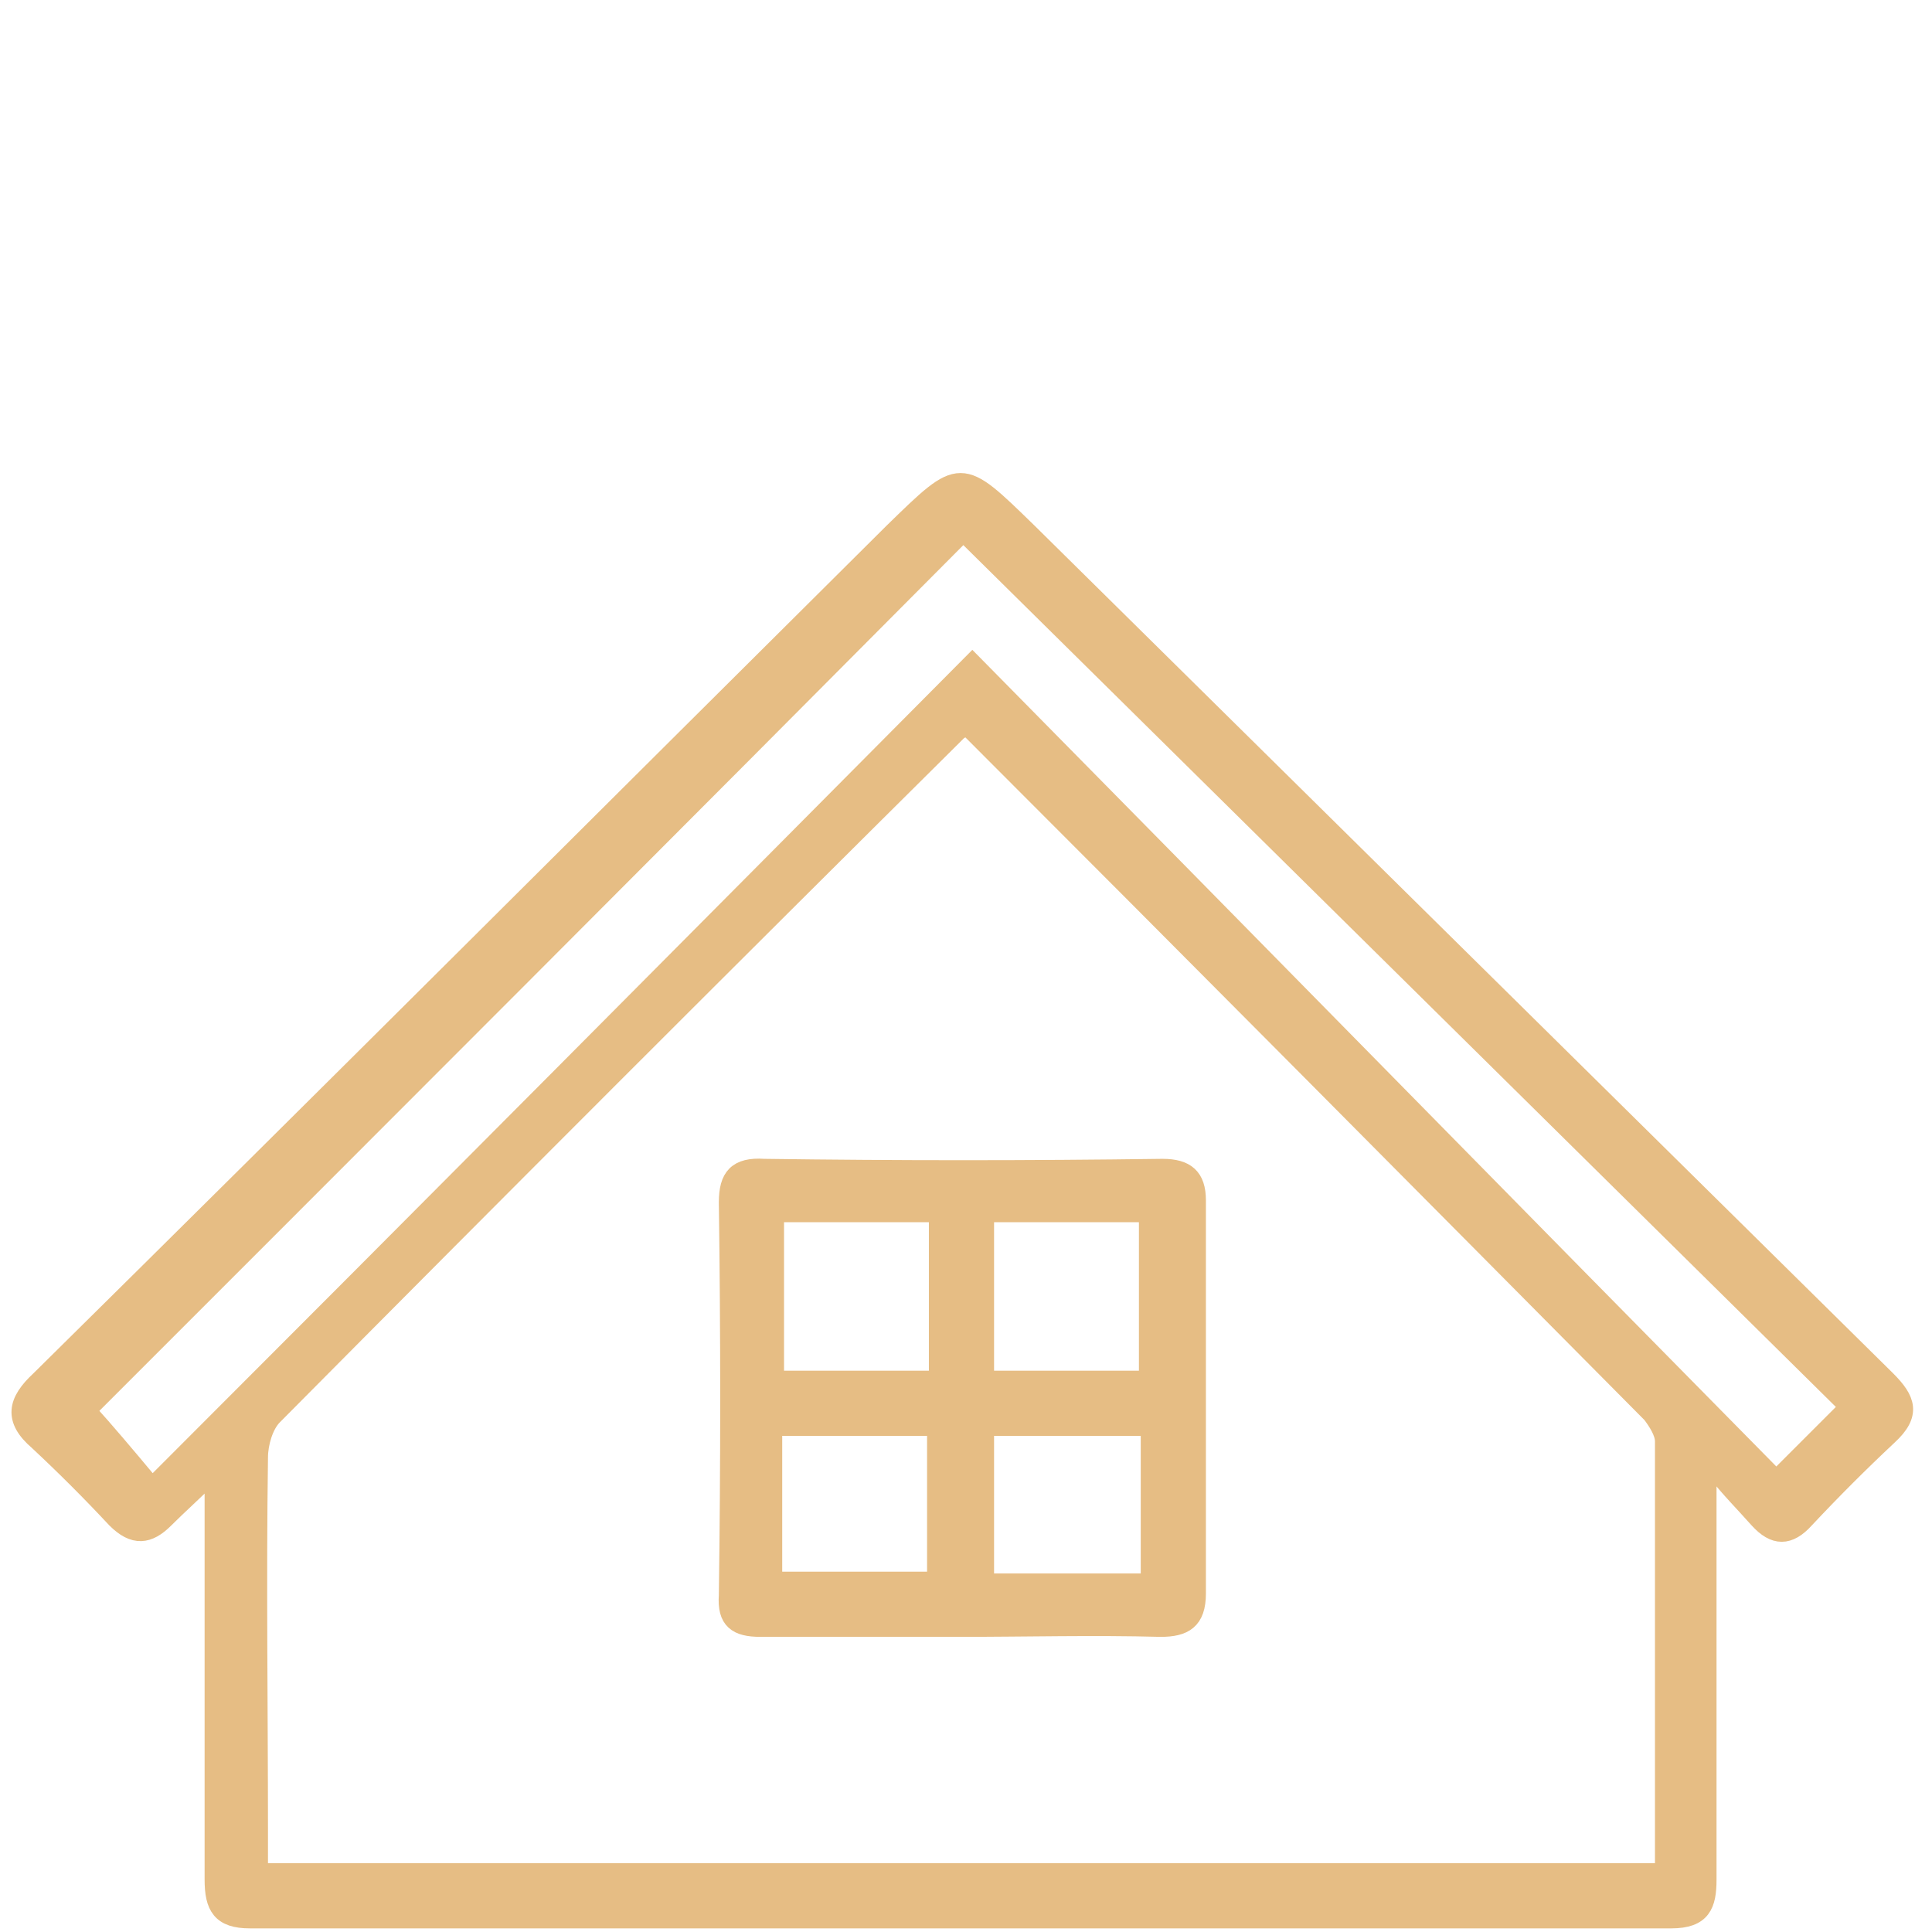 <?xml version="1.0" encoding="utf-8"?>
<!-- Generator: Adobe Illustrator 18.0.0, SVG Export Plug-In . SVG Version: 6.00 Build 0)  -->
<!DOCTYPE svg PUBLIC "-//W3C//DTD SVG 1.1//EN" "http://www.w3.org/Graphics/SVG/1.1/DTD/svg11.dtd">
<svg version="1.1" id="Calque_1" xmlns="http://www.w3.org/2000/svg" xmlns:xlink="http://www.w3.org/1999/xlink" x="0px" y="0px"
	 viewBox="0 0 106.7 106.7" enable-background="new 0 0 106.7 106.7" xml:space="preserve">
<path fill="#E6BD84" stroke="#E6BD84" stroke-miterlimit="10" d="M94.3,81.6c0,0.6,0,1.3,0,1.9c0,6.8,0,13.5,0,20.3
	c0,1.4-0.3,2.2-2,2.2c-26.2,0-52.3,0-78.5,0c-1.6,0-2-0.7-2-2.2c0-7.4,0-14.7,0-22.5c-1.1,1.1-1.9,1.8-2.7,2.6c-0.9,0.9-1.7,1-2.7,0
	c-1.4-1.5-2.8-2.9-4.3-4.3c-1.4-1.2-1.2-2.2,0.1-3.4C18,60.6,33.6,45,49.3,29.4c3.8-3.7,3.7-3.7,7.5,0C72.6,45,88.4,60.6,104.2,76.2
	c1.1,1.1,1.4,1.9,0.1,3.1c-1.6,1.5-3.1,3-4.6,4.6c-0.9,1-1.7,1-2.6,0c-0.8-0.9-1.6-1.7-2.3-2.6C94.6,81.4,94.5,81.5,94.3,81.6z
	 M91.9,103.4c0-8.1,0-16,0-23.8c0-0.5-0.4-1.1-0.7-1.5c-12.6-12.7-25.2-25.4-37.8-38c-0.3,0.2-0.4,0.2-0.5,0.3
	C40.2,53,27.6,65.6,15.1,78.2c-0.5,0.5-0.8,1.5-0.8,2.3c-0.1,6.9,0,13.8,0,20.7c0,0.7,0,1.4,0,2.2C40.2,103.4,65.9,103.4,91.9,103.4
	z M53.2,29.4C36.9,45.8,20.7,62,4.8,77.9c1,1.1,2.1,2.4,3.6,4.2C23.5,67,38.4,52,53.7,36.6c14.8,15,29.6,30.1,44.4,45.1
	c1.5-1.5,2.7-2.7,4-4C85.8,61.6,69.5,45.5,53.2,29.4z"/>
<path fill="#E6BD84" stroke="#E6BD84" stroke-miterlimit="10" d="M53,89.9c-3.7,0-7.3,0-11,0c-1.3,0-1.9-0.4-1.8-1.8
	c0.1-7.2,0.1-14.4,0-21.7c0-1.4,0.5-2,2-1.9c7.3,0.1,14.7,0.1,22,0c1.3,0,1.9,0.5,1.9,1.8c0,7.2,0,14.4,0,21.7c0,1.5-0.7,1.9-2,1.9
	C60.4,89.8,56.7,89.9,53,89.9z M54.4,67c0,3.1,0,6.2,0,9.2c3.1,0,6.1,0,9,0c0-3.2,0-6.2,0-9.2C60.3,67,57.4,67,54.4,67z M42.8,67
	c0,3.2,0,6.2,0,9.2c3.1,0,6,0,9,0c0-3.1,0-6.1,0-9.2C48.8,67,45.8,67,42.8,67z M54.4,87.4c3.1,0,6,0,9.1,0c0-2.9,0-5.7,0-8.6
	c-3.1,0-6.1,0-9.1,0C54.4,81.7,54.4,84.5,54.4,87.4z M42.7,87.3c3.1,0,6.1,0,9,0c0-2.9,0-5.7,0-8.5c-3,0-6,0-9,0
	C42.7,81.7,42.7,84.5,42.7,87.3z"/>
</svg>
